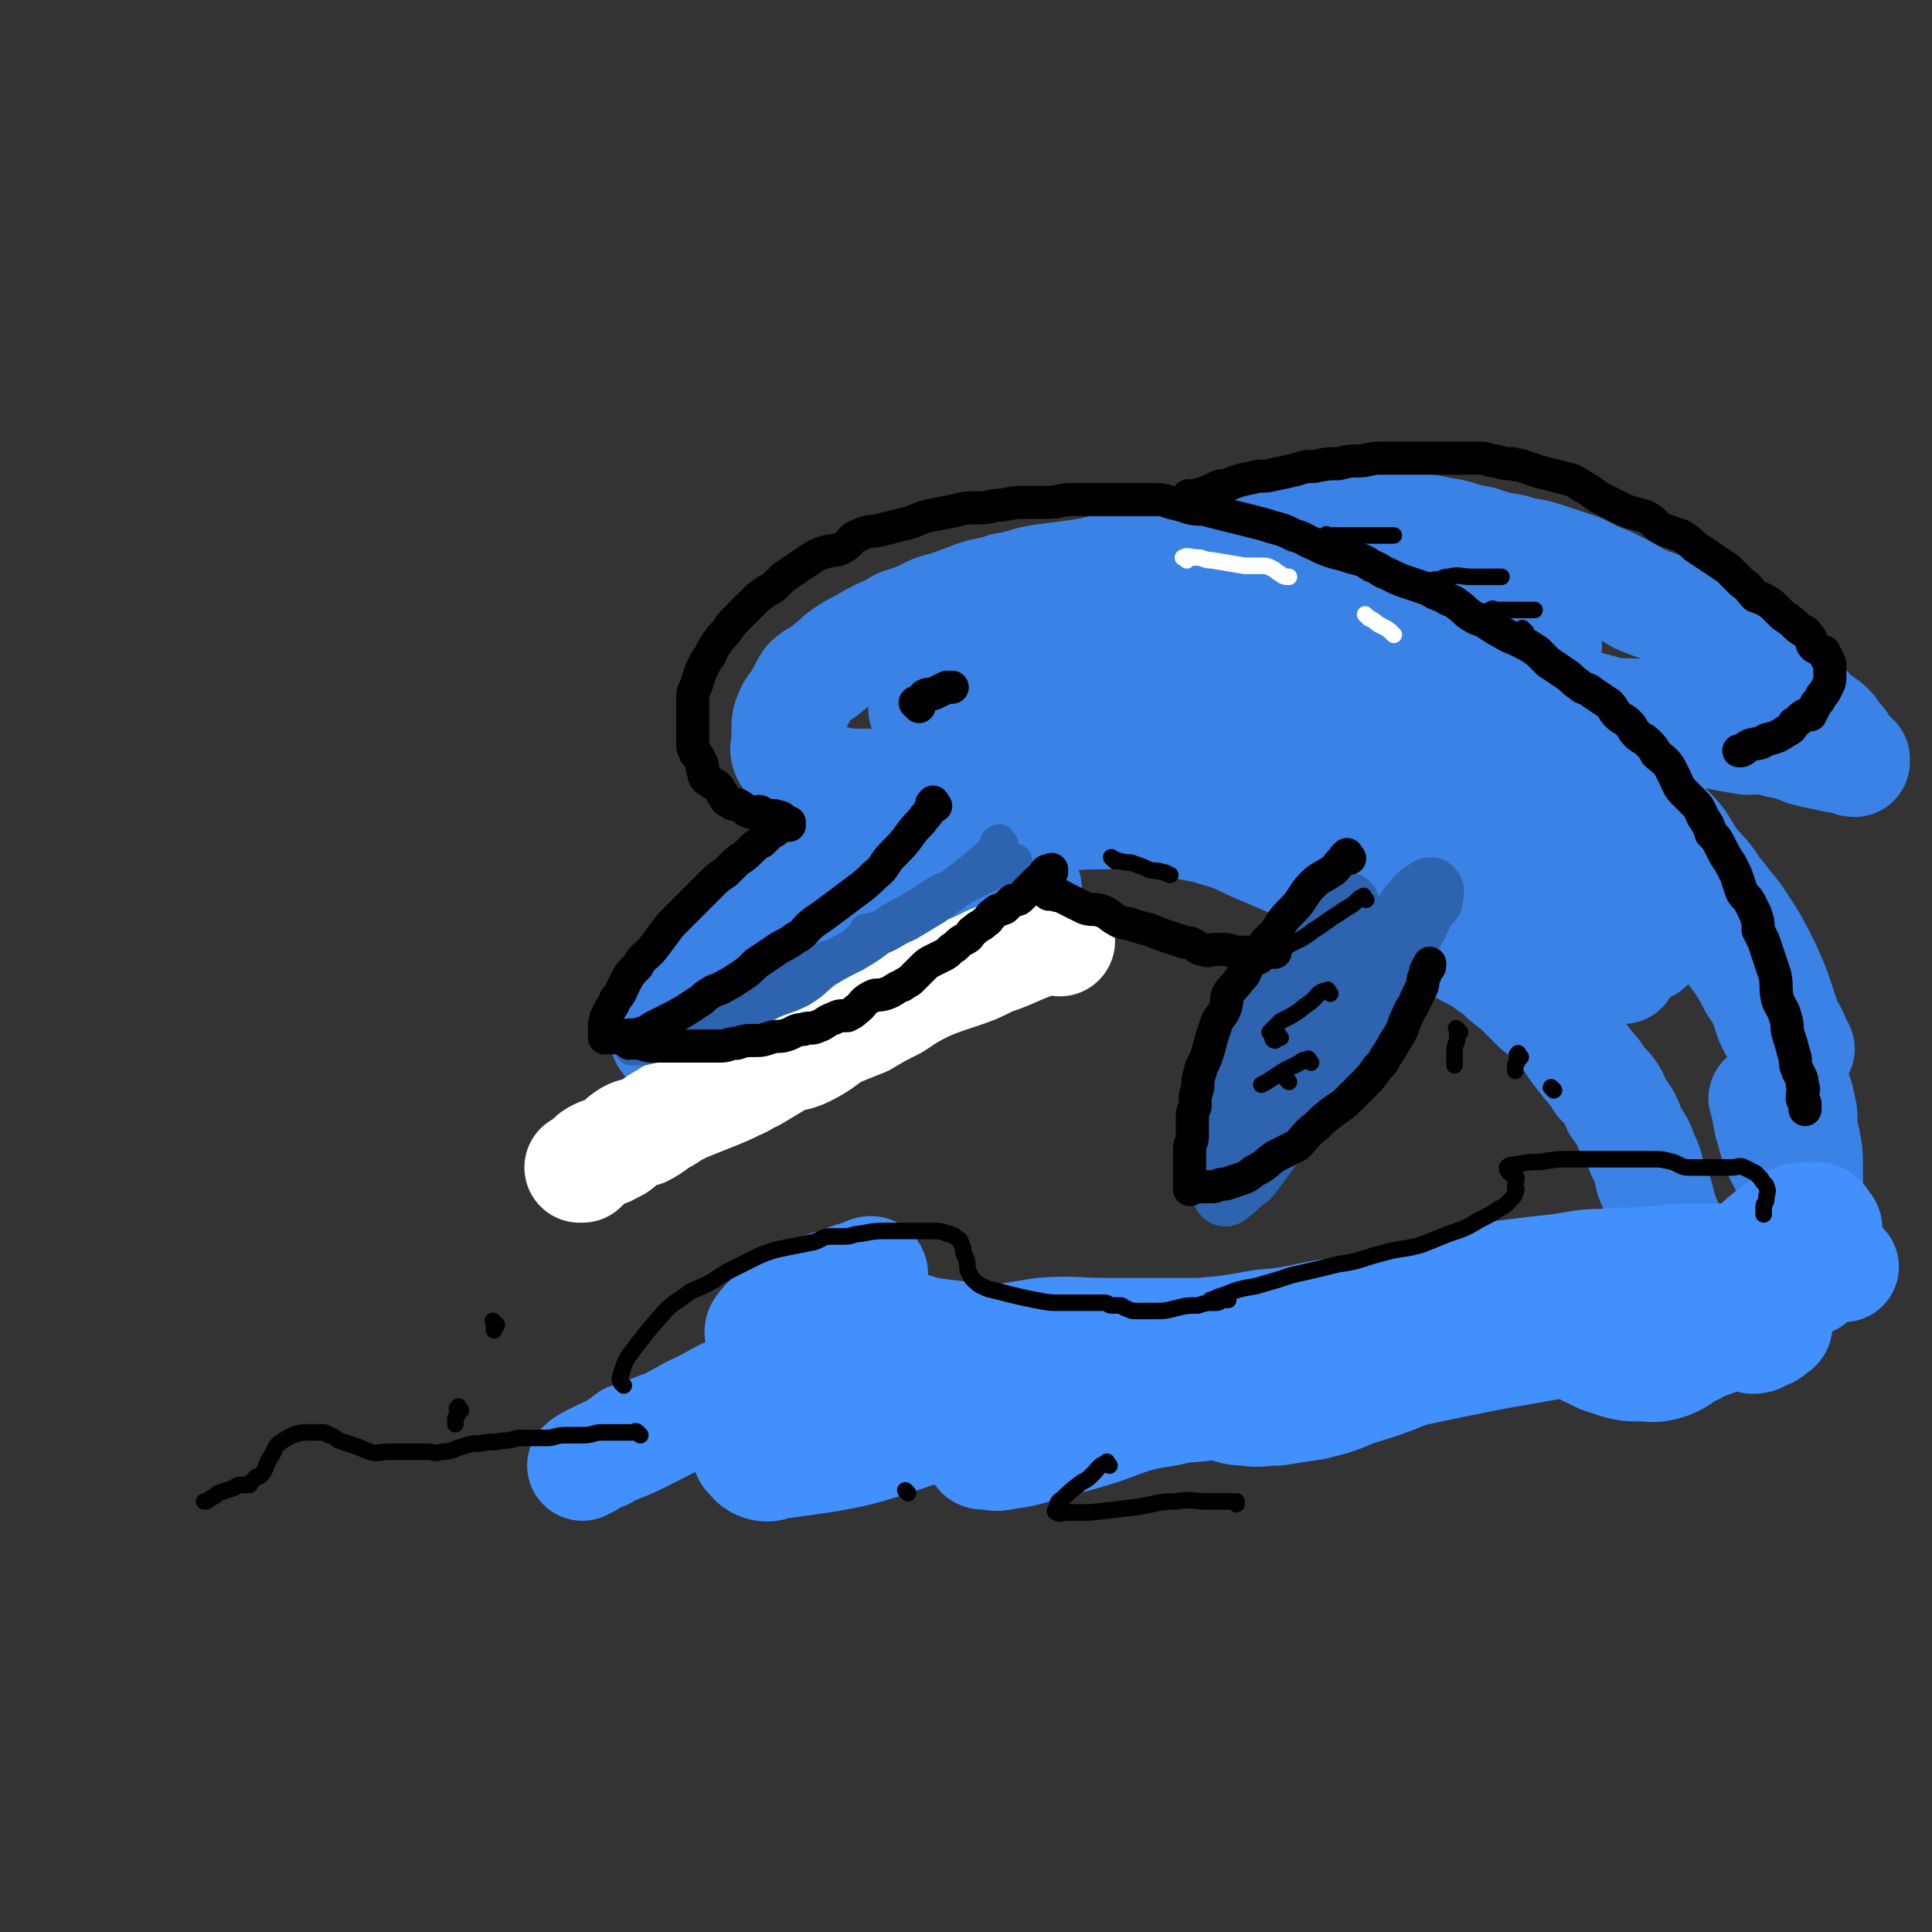 <svg viewBox='0 0 700 700' version='1.1' xmlns='http://www.w3.org/2000/svg' xmlns:xlink='http://www.w3.org/1999/xlink'><rect x="0" y="0" width="700" height="700" fill="#333333" stroke="none"/><g fill='none' stroke='rgb(59,130,230)' stroke-width='40' stroke-linecap='round' stroke-linejoin='round'><path d='M271,344c-1,-1 -1,-1 -1,-1 -1,-1 0,-1 0,-1 1,-1 1,0 3,-1 5,-2 5,-3 10,-4 6,-2 6,-1 12,-1 4,0 4,0 8,1 3,1 3,1 6,3 1,0 1,0 3,1 1,1 1,1 3,2 1,1 1,1 2,2 0,0 0,0 0,1 0,1 0,1 0,2 0,2 0,2 -1,3 -1,2 -1,2 -3,4 -3,3 -3,2 -6,4 -2,2 -2,2 -5,3 -3,1 -3,1 -6,2 -3,1 -3,1 -5,1 -2,0 -2,0 -5,0 0,0 0,0 0,0 -1,0 -2,0 -2,0 '/><path d='M276,342c-1,-1 -2,-1 -1,-1 0,-2 1,-2 2,-3 3,-3 2,-3 5,-5 4,-4 4,-4 8,-7 5,-4 5,-5 9,-8 5,-4 5,-4 10,-7 6,-4 5,-4 11,-7 5,-4 5,-4 10,-7 5,-2 5,-3 9,-5 5,-3 5,-3 11,-5 5,-2 5,-2 10,-4 4,-2 4,-3 9,-5 4,-2 4,-1 9,-3 3,-1 2,-2 5,-3 3,-1 3,-1 5,-2 2,-1 2,-1 3,-1 1,0 1,0 1,0 0,0 0,0 -1,0 -2,0 -2,-1 -4,0 -4,1 -4,2 -8,4 -5,2 -5,2 -11,4 -6,4 -6,4 -12,8 -7,4 -7,5 -15,9 -6,4 -6,4 -12,8 -7,5 -6,5 -13,9 -6,5 -6,5 -12,9 -4,4 -5,4 -9,7 -3,1 -3,1 -5,3 -2,2 -2,2 -4,4 -1,1 -1,1 -2,1 0,0 0,0 0,0 2,-1 2,-1 3,-2 4,-3 4,-3 8,-6 6,-4 6,-4 11,-8 6,-4 5,-4 11,-8 5,-3 6,-2 12,-5 4,-3 4,-3 9,-6 5,-3 5,-4 10,-7 3,-1 4,-1 8,-2 4,-2 4,-3 8,-4 2,-2 3,-1 5,-2 3,-1 3,-1 5,-2 2,-1 2,-1 3,-1 2,-1 2,-1 3,-1 1,0 1,0 1,0 -1,0 -2,1 -3,1 -3,1 -3,1 -6,2 -4,1 -4,1 -8,3 -5,2 -5,2 -10,5 -4,1 -4,1 -8,3 -6,3 -6,3 -12,5 -5,3 -5,3 -10,6 -5,2 -5,2 -10,5 -6,4 -6,3 -12,7 -8,6 -8,6 -17,12 -5,3 -5,3 -10,7 -4,3 -3,3 -7,6 -4,3 -4,3 -8,6 -3,3 -2,3 -5,6 -2,2 -2,2 -4,4 -1,2 -1,2 -3,4 -1,2 -1,2 -2,3 -1,1 -1,0 -2,1 -1,1 -1,1 -1,2 -1,1 -1,1 -1,2 -1,1 -1,1 -1,2 0,1 0,1 0,2 0,1 0,1 0,1 1,1 1,2 2,2 2,0 2,0 5,0 3,0 3,0 7,0 4,0 4,0 9,-1 4,-1 4,-1 9,-3 5,-2 5,-3 11,-5 7,-3 8,-2 15,-6 7,-3 6,-3 13,-7 6,-4 6,-4 13,-7 6,-4 6,-4 12,-8 5,-3 5,-3 11,-6 4,-3 4,-3 9,-6 3,-2 4,-1 7,-3 2,-2 2,-2 4,-4 1,0 1,0 2,0 1,0 1,0 2,0 0,0 -1,0 -1,0 -2,1 -2,0 -3,1 -2,1 -2,1 -3,2 -2,1 -2,1 -4,2 -1,0 -1,0 -1,0 '/><path d='M351,281c-1,-1 -1,-1 -1,-1 -1,-1 0,0 0,0 1,-1 0,-1 1,-3 0,-1 0,-2 1,-3 1,-2 1,-2 2,-3 1,-2 2,-2 3,-3 1,-1 1,-2 2,-3 2,-2 2,-2 4,-4 1,-2 2,-1 3,-3 2,-2 2,-2 3,-3 2,-2 2,-2 4,-4 2,-2 2,-2 4,-3 2,-2 2,-2 4,-3 5,-3 5,-3 10,-5 3,-2 3,-2 6,-3 3,-1 3,-1 5,-2 4,-1 4,0 8,-1 4,-1 4,-2 8,-3 4,-1 4,-1 8,-2 5,-1 5,-1 10,-2 4,-1 4,-1 9,-1 4,0 4,0 9,-1 4,0 4,-1 7,-1 4,0 4,0 7,0 5,0 5,0 9,0 3,0 2,1 5,1 4,1 4,0 8,1 3,1 3,0 7,1 3,1 3,2 6,3 5,1 5,0 9,1 3,1 3,2 6,3 3,2 3,1 7,3 4,2 3,2 7,4 4,2 4,1 8,3 4,2 4,2 8,4 3,3 2,3 5,5 3,3 4,2 7,4 2,2 2,3 4,5 2,2 2,2 4,4 2,2 2,1 4,3 2,2 2,2 3,4 2,3 2,3 4,6 1,1 0,2 1,3 1,2 1,2 2,4 1,2 1,2 2,4 1,1 0,2 1,3 1,2 1,2 2,3 1,1 1,1 1,2 1,1 1,2 1,3 0,0 0,1 0,1 0,1 1,0 1,1 0,1 0,1 0,2 0,1 1,1 1,2 0,1 0,1 0,2 0,2 1,2 1,3 0,1 0,1 0,2 0,1 0,1 0,2 0,1 1,1 1,2 0,1 0,1 0,2 0,0 0,0 0,1 0,1 0,1 0,2 0,1 1,0 1,1 0,1 0,1 0,2 0,2 0,2 1,4 0,2 1,2 1,3 0,2 0,2 0,3 0,1 0,1 0,2 0,1 1,1 1,2 0,1 0,1 0,2 0,0 0,0 0,0 0,1 0,1 0,1 '/><path d='M344,285c-1,-1 -1,-1 -1,-1 -1,-1 -1,0 -2,0 -2,0 -2,0 -5,0 -2,0 -2,0 -5,0 -5,0 -5,0 -10,0 -4,0 -4,0 -8,0 -2,0 -2,0 -5,0 -3,0 -3,-1 -7,-1 -1,-1 -1,-1 -3,-1 -2,-1 -2,0 -4,-1 -2,-1 -2,-1 -3,-2 -1,-1 -1,-1 -2,-2 -1,-1 -1,-1 -2,-2 -1,-1 -2,-1 -2,-2 -1,-2 0,-2 0,-4 0,-2 0,-2 0,-4 0,-3 0,-4 1,-6 1,-3 2,-3 3,-5 2,-3 2,-4 4,-7 3,-3 4,-2 7,-5 3,-2 3,-3 6,-5 3,-2 3,-2 7,-4 5,-3 5,-3 10,-5 4,-3 4,-2 9,-4 5,-2 5,-3 10,-4 6,-2 6,-2 11,-4 6,-2 6,-1 11,-3 7,-1 7,-2 13,-3 8,-1 8,-1 15,-2 7,-1 7,-2 15,-3 8,-1 8,0 16,0 6,0 6,0 12,0 7,0 7,-1 14,0 6,0 6,1 12,2 5,1 5,1 11,2 4,1 4,1 9,2 4,1 4,1 8,2 4,1 5,1 9,3 4,2 4,2 7,4 5,2 5,2 10,5 4,2 4,2 9,5 4,3 4,3 8,6 5,3 5,3 10,6 4,4 4,4 8,8 4,4 3,4 7,8 4,4 4,4 8,8 2,2 1,3 3,5 2,3 2,3 4,6 1,1 1,1 2,2 1,1 0,1 1,2 1,1 2,1 2,2 -1,0 -2,-1 -3,-1 -4,-1 -4,0 -7,-1 -6,-1 -6,-1 -11,-2 -6,-2 -6,-3 -13,-5 -8,-3 -8,-3 -17,-6 -7,-2 -7,-2 -15,-3 -8,-2 -8,-2 -16,-4 -10,-2 -10,-1 -20,-3 -8,-1 -8,-2 -16,-3 -10,-1 -10,0 -20,-1 -8,0 -8,-1 -16,-1 -7,0 -7,0 -14,0 -8,0 -8,0 -17,0 -7,0 -7,0 -14,1 -6,0 -6,1 -13,1 -5,0 -5,0 -10,0 -4,0 -4,0 -7,1 -2,0 -2,1 -4,1 -2,0 -2,0 -4,0 -1,0 -1,0 -2,0 -1,0 -1,0 -1,0 -1,0 -1,0 -1,0 -1,0 -2,0 -1,0 0,0 0,0 1,-1 2,-2 1,-3 3,-4 4,-3 5,-2 9,-4 4,-3 4,-3 8,-5 6,-2 6,-3 12,-4 6,-2 6,-1 12,-2 6,-1 6,-2 13,-2 9,-1 9,0 18,0 6,0 6,1 12,1 8,1 8,0 16,1 7,1 7,1 14,3 7,2 7,2 13,3 5,1 6,1 11,2 5,1 5,2 11,3 3,1 3,0 6,1 3,1 3,1 6,2 2,0 2,0 3,0 1,0 1,1 1,1 -1,1 -1,0 -2,0 -4,0 -4,0 -9,0 -6,0 -6,0 -13,0 -6,0 -6,0 -12,0 -9,0 -8,-1 -17,-1 -6,0 -6,0 -13,0 -7,0 -7,0 -14,0 -5,0 -5,0 -10,0 -3,0 -3,0 -6,0 -2,0 -2,0 -4,0 -2,0 -2,0 -3,0 0,0 0,0 1,0 0,0 0,0 1,0 0,0 0,0 1,0 3,0 3,0 6,0 5,0 5,1 10,1 5,0 5,0 11,0 6,0 6,0 12,1 7,1 7,1 14,2 6,1 6,1 13,2 5,1 5,1 10,2 5,1 5,1 10,3 5,2 5,3 10,5 6,3 6,3 11,6 4,2 5,1 9,3 4,3 4,4 8,7 4,2 4,2 8,5 4,2 4,2 7,5 3,3 3,3 6,6 2,2 2,1 4,2 3,2 3,2 5,4 2,2 1,3 2,4 1,1 1,0 2,1 1,1 1,2 1,2 0,0 -1,-2 -2,-3 -3,-4 -4,-4 -7,-7 -5,-5 -5,-5 -10,-9 -8,-5 -8,-5 -17,-10 -8,-5 -8,-5 -17,-9 -9,-4 -9,-3 -18,-6 -9,-2 -9,-2 -19,-4 -9,-2 -9,-2 -18,-3 -9,-1 -9,-2 -18,-2 -7,-1 -7,0 -14,0 -7,0 -7,0 -13,0 -6,0 -6,0 -11,1 -4,1 -4,2 -8,2 -3,0 -4,-1 -7,0 -2,0 -2,1 -4,2 -2,1 -2,1 -3,2 -1,1 -2,1 -3,1 -1,1 -1,0 -2,1 0,0 0,1 0,1 0,1 0,1 1,1 4,2 4,2 7,3 6,2 6,1 11,3 7,2 7,3 14,4 8,2 8,1 16,3 6,0 5,0 11,1 5,1 5,1 11,1 3,1 3,1 6,1 2,0 2,0 3,0 '/><path d='M337,301c-1,-1 -2,-1 -1,-1 0,-1 1,0 2,0 3,0 3,0 6,0 6,-1 5,-1 11,-2 6,0 6,0 13,0 8,-1 8,-1 16,-2 8,-1 8,-1 16,-1 9,-1 9,-1 17,-1 8,0 8,0 17,0 7,0 7,0 15,0 8,0 8,0 16,1 6,1 6,1 12,2 6,1 6,0 11,1 5,1 5,2 9,3 4,1 4,1 8,2 2,1 2,1 4,2 3,1 3,1 6,2 1,0 2,0 2,0 -4,-2 -5,-2 -10,-4 -5,-2 -5,-3 -10,-5 -7,-4 -7,-4 -14,-7 -8,-4 -7,-4 -16,-8 -7,-3 -7,-2 -14,-4 -8,-3 -8,-3 -16,-5 -8,-2 -8,-2 -16,-3 -8,-2 -8,-1 -16,-2 -7,-1 -7,-1 -14,-2 -7,0 -7,0 -14,0 -5,0 -5,0 -10,0 -4,0 -4,0 -7,0 -4,0 -4,0 -9,0 -1,0 -1,0 -3,0 -2,0 -2,0 -3,0 -2,0 -2,0 -3,0 -1,0 -1,0 -1,0 -1,0 -1,0 -1,0 0,0 1,-1 2,-1 5,-2 5,-2 9,-3 5,-2 5,-2 10,-3 8,-2 8,-1 16,-2 9,-1 9,-1 17,-1 7,0 8,-1 15,0 9,1 8,1 17,2 7,1 7,1 14,2 6,1 6,1 13,2 6,2 6,3 12,4 5,1 5,0 10,0 5,1 6,0 11,2 4,1 4,3 9,4 5,2 5,2 10,3 4,1 4,1 9,2 3,1 3,1 6,2 1,1 2,0 3,1 1,0 2,1 2,1 -1,0 -2,-1 -4,-1 -6,-1 -6,-1 -12,-2 -8,-2 -8,-3 -17,-4 -10,-2 -10,-2 -20,-3 -10,-2 -10,-2 -21,-3 -11,-2 -11,-2 -22,-3 -11,-1 -11,0 -22,-1 -8,-1 -8,-1 -16,-2 -9,-1 -9,-1 -17,-1 -6,0 -6,0 -11,0 -6,0 -6,0 -11,-1 -3,0 -3,-1 -5,-1 -2,0 -3,0 -3,0 0,0 2,0 4,0 4,0 4,0 8,0 12,0 12,0 23,0 7,0 7,0 13,0 6,0 6,0 13,1 5,0 5,0 11,1 5,1 5,0 10,1 4,1 4,1 8,2 4,1 4,1 8,2 4,1 4,1 8,2 4,1 4,1 8,2 5,1 4,2 9,3 4,1 4,1 8,2 5,2 4,2 9,4 3,2 3,2 6,3 4,1 4,1 8,2 2,1 2,1 4,2 3,1 3,2 5,3 3,1 3,1 5,2 2,1 2,1 4,2 3,2 3,2 5,3 3,3 3,3 5,5 2,2 2,2 4,4 2,2 2,2 4,3 2,2 2,2 4,3 2,2 3,2 4,4 2,2 2,2 3,4 2,3 2,3 4,5 2,3 2,3 4,6 2,2 3,1 5,4 1,2 1,2 2,4 2,2 2,2 3,4 2,2 1,2 2,4 1,2 1,2 2,3 1,1 1,1 2,2 '/><path d='M494,242c-1,-1 -2,-1 -1,-1 0,-1 0,0 1,0 2,2 2,2 4,3 3,2 3,2 6,4 3,3 4,3 7,6 5,4 5,3 9,7 4,3 4,3 8,7 3,3 3,3 7,7 4,3 4,3 8,7 3,3 3,4 6,7 4,5 4,4 8,9 3,4 3,4 6,8 2,3 2,3 5,7 2,3 2,3 4,7 2,3 2,3 4,6 2,2 2,2 3,4 1,2 1,2 2,4 1,2 1,2 1,3 0,2 0,2 1,3 0,1 1,0 1,1 1,1 0,1 1,2 0,1 1,0 1,1 1,1 0,2 0,3 0,1 1,1 2,2 0,0 0,0 0,0 0,1 0,1 0,2 '/><path d='M386,288c-1,-1 -1,-1 -1,-1 -1,-1 0,0 0,0 0,0 1,0 1,0 2,0 2,0 4,0 4,1 4,1 8,2 4,1 4,1 8,2 5,2 5,1 10,3 6,2 6,2 12,4 6,2 6,1 12,3 7,2 7,2 13,5 7,3 7,3 14,6 5,3 6,2 11,4 6,3 6,4 12,7 5,2 6,1 11,3 5,3 4,3 9,6 5,3 5,2 11,5 4,3 4,4 9,7 5,3 5,2 10,6 5,3 4,4 9,7 4,4 4,4 8,8 5,4 5,4 9,8 4,5 3,5 8,11 3,4 3,3 6,8 4,4 4,4 6,9 3,4 3,4 5,9 2,4 3,4 4,8 2,4 2,4 3,9 1,3 2,3 3,7 1,4 1,4 2,7 1,2 1,2 1,3 1,1 1,2 1,2 '/><path d='M482,221c-1,-1 -1,-1 -1,-1 -1,-1 0,0 0,0 2,2 2,2 5,4 4,2 4,1 8,4 5,2 5,3 10,6 5,2 5,2 9,5 6,4 6,4 12,7 5,4 5,3 10,6 5,4 5,5 10,9 4,3 4,3 8,6 5,4 5,4 10,9 4,4 4,4 9,9 4,4 4,4 9,8 4,4 4,4 8,8 5,5 4,5 9,10 4,4 4,4 8,9 4,4 4,3 8,8 3,4 3,4 6,8 4,4 4,4 8,9 3,4 3,4 6,9 2,5 3,4 5,9 2,4 1,4 3,8 2,4 3,4 4,8 2,3 1,3 2,6 1,4 1,4 2,8 1,4 2,4 2,7 1,3 1,3 1,6 0,4 0,4 1,7 1,5 1,5 1,9 0,4 0,4 0,7 0,4 0,4 0,8 0,3 0,3 0,5 0,2 0,2 0,4 0,2 0,2 0,3 0,1 0,1 0,1 0,1 0,1 0,1 0,0 0,0 0,-1 -1,-3 -1,-3 -2,-6 -1,-4 -1,-4 -2,-8 -1,-5 -1,-5 -3,-11 -2,-5 -3,-5 -5,-11 -1,-3 -1,-4 -2,-7 -1,-5 -1,-6 -2,-9 '/><path d='M465,206c-1,-1 -2,-2 -1,-1 1,0 2,0 5,1 4,1 4,2 7,3 10,4 10,3 20,7 5,3 5,4 10,7 4,2 4,1 8,3 6,3 6,3 12,6 4,3 4,3 9,5 4,3 4,2 8,5 5,3 4,4 9,7 4,2 4,2 8,5 4,3 4,3 8,7 4,3 4,3 8,7 4,4 3,4 6,7 5,5 5,5 9,10 3,3 3,4 6,7 4,5 4,5 8,9 5,5 4,5 8,11 4,5 5,5 8,10 4,5 4,5 8,10 6,9 6,9 11,19 4,9 4,10 7,19 1,3 2,3 3,6 0,2 0,2 1,4 0,0 0,0 1,0 '/><path d='M439,195c-1,-1 -1,-1 -1,-1 -1,-1 0,0 0,0 0,0 1,0 1,0 2,0 2,0 4,-1 3,-1 3,-1 7,-2 5,-1 5,-1 10,-2 5,0 5,0 10,0 6,0 6,-1 12,-1 10,0 10,0 19,1 6,1 6,1 11,2 6,1 6,1 11,2 7,1 6,2 13,3 6,2 6,2 12,3 6,2 6,1 12,3 6,2 6,2 12,4 6,3 6,3 11,5 6,3 6,3 11,6 7,3 7,2 13,6 5,3 5,4 10,7 6,3 6,2 12,6 4,3 3,4 8,7 4,3 4,3 9,6 4,3 4,3 7,6 2,2 2,2 4,5 3,2 3,1 6,4 1,1 1,1 2,3 1,1 1,1 2,2 1,2 1,2 2,3 1,1 1,1 1,1 0,0 0,1 0,1 0,1 0,1 1,1 0,0 1,0 1,0 0,0 0,1 0,1 0,0 0,0 0,0 0,0 0,0 0,0 -2,0 -2,-1 -3,-1 -3,-1 -3,0 -6,-1 -5,-1 -5,-1 -9,-2 -5,-2 -5,-2 -10,-3 -6,-2 -6,-1 -11,-1 -6,-1 -6,-1 -11,-2 -6,-1 -6,-2 -12,-3 -7,-2 -7,-2 -14,-4 -7,-1 -7,0 -13,-1 -7,-2 -7,-2 -13,-3 -7,-2 -7,-2 -13,-3 -3,-1 -4,0 -7,-1 -4,-1 -4,-1 -7,-2 -1,-1 -2,-1 -2,-1 0,0 0,0 0,0 3,0 3,0 5,-1 2,-1 2,-2 4,-3 3,-2 4,-1 7,-2 2,-1 1,-2 2,-4 1,-1 1,-1 1,-2 0,-2 1,-2 0,-3 -1,-2 -1,-2 -3,-4 -4,-4 -4,-4 -9,-7 -5,-2 -6,-2 -12,-4 -7,-2 -7,-2 -15,-4 -7,-1 -7,-1 -14,-2 -8,-1 -8,-1 -15,-1 -7,0 -7,0 -14,0 -6,0 -6,0 -12,0 -3,0 -3,1 -7,1 -2,0 -2,0 -5,0 0,0 0,1 -1,1 0,0 0,0 0,0 1,0 1,0 1,0 3,1 3,1 6,1 4,1 4,0 7,0 5,0 5,0 10,0 4,0 4,1 8,1 4,1 4,1 8,1 2,1 2,0 4,1 2,1 2,1 3,2 1,1 2,1 2,2 1,1 0,2 0,3 -1,3 0,4 -2,6 -3,4 -3,4 -7,6 -4,4 -4,4 -8,7 -4,3 -4,3 -8,5 -4,2 -5,2 -9,3 -2,1 -2,1 -4,2 -1,1 -1,1 -2,1 -1,0 0,-1 -1,-1 -2,-1 -2,-2 -4,-2 -5,-1 -5,0 -10,0 -6,0 -6,0 -12,0 -7,0 -7,0 -15,1 -7,1 -6,2 -13,3 -6,2 -6,1 -12,2 -4,1 -4,1 -7,2 -3,1 -3,1 -5,1 '/></g>
<g fill='none' stroke='rgb(255,255,255)' stroke-width='40' stroke-linecap='round' stroke-linejoin='round'><path d='M384,341c-1,-1 -1,-1 -1,-1 -1,-1 -1,0 -2,0 -2,1 -2,0 -4,1 -9,3 -9,4 -18,7 -6,3 -6,3 -12,5 -6,2 -6,2 -11,4 -6,3 -6,3 -12,7 -6,3 -6,3 -11,6 -5,2 -5,2 -10,4 -5,3 -5,4 -11,7 -4,2 -4,1 -9,3 -5,3 -5,3 -10,6 -3,1 -3,2 -6,3 -4,2 -4,2 -9,4 -5,2 -5,2 -10,4 -4,2 -4,2 -7,4 -4,2 -4,3 -8,5 -3,1 -3,0 -6,2 -3,2 -2,3 -5,4 -3,2 -3,1 -5,2 -2,1 -2,1 -4,3 -1,1 -1,1 -2,2 -1,0 -1,0 -1,0 '/></g>
<g fill='none' stroke='rgb(45,99,175)' stroke-width='12' stroke-linecap='round' stroke-linejoin='round'><path d='M363,306c-1,-1 -1,-2 -1,-1 -1,0 -1,0 -1,1 -1,2 -1,2 -3,4 -7,6 -7,6 -15,12 -5,3 -5,2 -10,6 -5,3 -5,4 -10,7 -4,2 -4,1 -9,3 -4,3 -4,4 -8,6 -5,3 -5,2 -9,4 -4,2 -4,2 -7,3 -4,2 -4,2 -8,4 -4,2 -4,2 -8,4 -4,2 -4,2 -7,3 -4,2 -4,2 -8,4 -4,2 -4,1 -7,3 -3,1 -3,2 -6,3 -7,3 -6,4 -13,7 -1,1 -1,1 -2,1 -1,0 -3,0 -2,0 0,0 2,0 4,0 5,-1 5,-1 10,-3 6,-1 6,-1 12,-3 5,-2 5,-2 10,-4 6,-3 6,-3 13,-6 6,-3 6,-2 12,-5 5,-3 4,-3 9,-7 5,-3 5,-3 11,-6 5,-3 5,-3 9,-6 5,-2 5,-3 10,-5 5,-3 5,-3 10,-6 4,-3 4,-3 8,-6 5,-3 6,-3 11,-6 3,-2 4,-1 6,-3 1,0 1,-1 2,-1 1,-1 2,-2 2,-1 -2,0 -2,1 -5,2 -4,3 -4,3 -9,5 -6,3 -6,2 -11,5 -6,2 -5,2 -11,5 -3,2 -4,1 -7,3 -4,2 -4,3 -7,4 -2,1 -4,1 -4,1 -1,0 1,0 2,0 3,-1 3,-1 6,-3 6,-3 6,-4 12,-7 4,-3 4,-3 8,-5 4,-1 4,-2 7,-3 2,0 3,0 3,0 1,0 -1,0 -1,0 0,0 1,0 1,0 1,0 1,0 2,0 '/></g>
<g fill='none' stroke='rgb(45,99,175)' stroke-width='24' stroke-linecap='round' stroke-linejoin='round'><path d='M480,331c-1,-1 -1,-1 -1,-1 -1,-1 0,0 0,0 0,1 0,1 0,1 -1,2 -1,2 -2,3 -2,3 -2,3 -3,5 -2,4 -1,4 -3,7 -2,4 -2,4 -4,8 -3,5 -3,5 -5,10 -3,5 -3,5 -5,10 -2,4 -2,4 -4,8 -2,5 -2,4 -4,8 -2,4 -2,4 -3,8 -1,3 0,4 -1,7 0,2 -1,2 -1,5 0,3 0,3 0,5 0,2 0,2 0,4 0,3 0,3 0,5 0,2 0,2 0,3 0,2 0,2 0,3 0,1 0,1 0,1 0,1 0,2 0,1 2,-1 3,-2 5,-4 3,-2 3,-2 5,-5 3,-4 3,-4 6,-8 3,-4 3,-5 7,-10 3,-4 3,-4 6,-9 4,-6 4,-6 7,-11 3,-5 4,-5 7,-10 3,-4 3,-4 5,-9 3,-5 3,-5 6,-9 2,-4 3,-3 5,-7 3,-4 2,-4 5,-7 2,-4 2,-4 4,-7 1,-2 1,-2 2,-4 1,-3 1,-3 2,-5 1,0 1,0 2,-1 0,-1 0,-1 0,-2 1,-1 0,-2 0,-1 -2,1 -3,1 -5,4 -4,4 -3,5 -6,9 -4,4 -5,3 -8,7 -3,3 -3,4 -6,7 -3,5 -3,5 -7,9 -3,4 -3,4 -6,7 -3,3 -3,3 -5,5 -2,2 -2,2 -3,4 0,1 -1,2 -1,1 0,-1 0,-2 1,-4 2,-4 2,-4 4,-7 2,-4 2,-4 3,-8 2,-3 1,-4 3,-8 1,-3 2,-2 3,-5 1,-2 2,-2 2,-4 1,-1 0,-2 0,-2 -1,0 -1,2 -3,3 -4,3 -4,3 -7,6 -4,4 -4,4 -8,8 -3,3 -2,4 -5,7 -1,1 -1,2 -2,2 0,0 0,0 0,0 1,-1 1,-1 2,-2 3,-4 3,-4 5,-8 4,-6 4,-6 8,-12 2,-3 3,-3 5,-6 3,-3 3,-3 5,-7 1,0 1,-1 1,-1 0,0 0,1 0,1 -2,3 -2,3 -5,5 -5,5 -5,4 -10,9 -5,5 -4,5 -8,10 -3,3 -4,2 -7,5 -2,1 -2,2 -4,4 0,0 1,-1 1,-1 '/></g>
<g fill='none' stroke='rgb(0,0,0)' stroke-width='12' stroke-linecap='round' stroke-linejoin='round'><path d='M339,292c-1,-1 -1,-2 -1,-1 -1,0 0,1 -1,2 -1,2 -1,2 -2,3 -2,3 -3,3 -5,6 -3,4 -3,4 -7,8 -3,3 -2,4 -6,7 -3,3 -3,3 -7,6 -4,3 -4,3 -8,6 -4,3 -4,3 -7,5 -4,3 -3,4 -7,6 -4,3 -4,2 -8,5 -3,2 -3,2 -6,4 -3,3 -3,3 -6,5 -3,2 -3,2 -5,3 -3,2 -3,1 -6,3 -2,1 -2,2 -4,3 -6,4 -6,4 -12,7 -2,1 -2,1 -4,2 -3,2 -3,2 -7,3 -1,0 -1,0 -2,0 -2,0 -1,1 -3,1 -1,0 -1,0 -1,0 -1,0 -1,0 -2,0 0,0 0,0 -1,0 0,0 0,0 0,0 -1,0 -1,0 -1,0 0,0 -1,0 -1,0 0,0 0,0 0,-1 0,-1 0,-1 0,-2 0,-1 0,-1 0,-2 1,-2 0,-2 1,-3 1,-3 2,-3 3,-6 2,-2 2,-3 3,-5 2,-4 2,-4 5,-7 2,-4 3,-3 6,-7 3,-4 3,-4 6,-8 2,-2 2,-2 4,-4 3,-3 3,-3 5,-5 3,-3 3,-3 6,-6 2,-2 2,-2 5,-4 2,-2 2,-2 4,-4 3,-2 3,-2 5,-4 2,-2 2,-2 4,-3 2,-2 2,-2 3,-3 2,-1 2,-1 3,-2 1,-1 1,-1 1,-1 1,-1 1,-1 2,-1 0,-1 0,0 0,0 0,0 1,0 1,0 0,0 0,0 0,0 0,0 0,1 0,1 -1,-1 -1,-1 -2,-2 -1,-1 -1,-1 -2,-1 -2,-1 -2,0 -5,-1 -1,0 -1,-1 -2,-1 -2,0 -2,1 -4,0 -2,-1 -1,-1 -3,-2 -1,-1 -2,0 -3,-1 -2,-1 -2,-1 -3,-3 -1,-1 -1,-2 -2,-3 -1,-1 -2,-1 -3,-2 -2,-1 -2,-2 -2,-3 -1,-2 0,-2 -1,-4 -1,-2 -1,-2 -2,-3 -1,-2 -1,-2 -1,-4 0,-2 0,-2 0,-3 0,-2 0,-2 0,-4 0,-2 0,-2 0,-4 0,-2 0,-2 0,-4 0,-3 0,-3 1,-5 1,-3 1,-3 2,-6 1,-2 1,-2 2,-4 2,-2 1,-2 3,-5 2,-3 2,-3 4,-5 2,-3 2,-3 5,-6 2,-2 2,-2 5,-5 2,-2 2,-2 5,-4 2,-1 2,-1 4,-3 2,-2 2,-2 5,-4 3,-2 3,-2 6,-4 3,-2 3,-2 6,-3 3,-1 4,0 7,-2 3,-2 2,-3 5,-4 4,-2 4,-1 8,-2 4,-1 4,-1 8,-2 5,-1 5,-2 9,-3 5,-1 5,-1 10,-2 4,-1 4,-1 9,-1 4,0 4,-1 8,-1 5,-1 5,-1 9,-1 4,0 4,0 8,0 4,0 4,-1 8,-1 4,0 4,0 8,0 4,0 4,0 8,0 3,0 3,0 7,0 3,0 3,0 7,0 3,0 3,0 6,1 4,1 4,1 7,2 4,1 4,0 7,1 4,1 4,1 8,2 4,1 4,1 8,2 4,1 4,1 7,2 4,1 4,1 8,3 4,1 4,2 7,3 4,2 4,2 7,3 4,1 4,1 7,2 4,1 4,1 7,3 3,1 3,2 6,3 4,2 4,2 7,3 3,1 3,1 6,2 3,1 3,2 7,3 2,2 3,1 5,3 3,2 2,2 5,4 3,2 3,1 6,3 3,2 3,2 5,3 3,2 4,2 6,3 4,2 4,2 7,4 2,2 2,2 4,4 3,2 3,2 6,4 3,2 2,2 5,4 2,2 3,1 5,3 3,2 3,2 6,4 2,2 1,2 3,4 2,2 2,1 4,3 2,2 1,2 3,4 2,2 2,1 4,3 2,2 2,2 3,4 2,2 3,2 5,5 1,2 1,2 2,4 1,2 1,3 3,5 2,2 2,2 4,4 2,2 2,3 3,5 2,3 2,3 3,6 2,2 2,2 3,4 2,4 2,4 4,7 1,2 1,2 2,4 1,3 1,3 2,6 1,2 2,2 3,4 1,2 1,2 2,4 1,3 1,3 1,6 1,2 1,2 2,4 1,3 1,3 2,6 1,3 1,3 2,6 1,4 0,4 1,9 1,3 2,3 3,7 1,3 0,3 1,6 1,3 1,3 2,7 1,2 0,3 1,5 1,3 2,3 2,6 1,2 0,2 0,5 0,1 1,1 1,2 0,1 0,1 0,2 0,0 0,0 0,0 '/><path d='M432,181c-1,-1 -1,-1 -1,-1 -1,-1 0,0 0,0 0,0 1,0 1,0 2,0 2,-1 3,-1 3,-1 3,-1 5,-2 2,-1 2,-1 4,-1 5,-2 5,-2 10,-3 3,-1 4,0 7,-1 5,-1 5,-1 9,-2 3,-1 3,-1 6,-1 5,-1 5,-1 9,-1 4,-1 4,-1 7,-1 4,0 4,-1 8,-1 4,0 4,0 8,0 4,0 4,0 8,0 4,0 4,0 8,0 4,0 4,0 7,0 3,0 3,0 6,0 2,0 2,1 5,1 3,1 3,1 6,1 2,1 2,0 4,1 3,1 3,1 6,2 4,1 4,1 8,2 4,1 4,1 7,3 4,2 4,3 8,5 4,2 4,2 8,4 3,1 3,1 7,2 4,2 3,3 7,5 3,1 3,1 6,2 3,2 3,2 5,4 3,2 3,2 6,4 3,2 3,2 6,4 3,3 3,3 5,5 3,2 3,3 5,5 3,1 3,1 6,3 2,2 2,2 4,4 3,2 3,2 5,4 2,2 3,1 4,3 2,2 1,3 2,4 1,1 2,1 3,2 1,0 1,0 1,1 1,1 1,1 1,2 1,1 1,1 1,3 0,0 0,0 0,0 0,1 0,1 0,2 0,3 0,3 -1,5 -1,2 -1,2 -2,3 -1,2 -1,2 -2,3 -1,2 -1,2 -2,4 -1,0 -1,0 -2,0 -2,1 -2,2 -4,3 -1,2 -1,2 -3,3 -3,2 -3,2 -7,3 -3,2 -3,1 -6,2 -2,1 -1,1 -3,2 -1,0 -1,0 -1,0 '/><path d='M228,378c-1,-1 -2,-1 -1,-1 0,-1 0,0 1,0 2,1 2,1 4,1 3,1 3,1 6,1 2,0 2,0 4,0 3,0 3,0 7,0 2,0 2,0 5,0 4,0 4,0 7,0 3,0 3,-1 6,-1 3,-1 3,-1 6,-1 3,0 3,0 6,-1 3,-1 3,0 6,-1 3,-1 3,-2 6,-2 2,-1 3,0 5,-1 3,-1 3,-2 6,-3 2,-1 2,-1 5,-1 2,-1 2,-1 3,-2 3,-2 2,-3 6,-5 2,-1 2,0 5,-1 3,-1 3,-2 6,-3 1,-1 2,-1 3,-2 2,-2 2,-2 4,-4 2,-2 2,-2 4,-3 2,-1 2,-1 4,-2 2,-1 2,-2 4,-3 2,-2 2,-2 4,-3 2,-1 1,-2 3,-3 2,-2 2,-1 4,-3 2,-1 1,-2 3,-3 2,-2 2,-1 4,-2 1,-1 1,-1 2,-2 1,-1 1,-1 2,-1 1,0 1,0 2,-1 1,-1 1,-1 2,-2 1,-1 1,-1 2,-2 1,-1 1,-1 2,-2 1,-1 1,0 2,-1 1,-1 0,-2 1,-2 0,-1 1,0 2,0 0,0 0,0 0,-1 '/><path d='M380,324c-1,-1 -2,-1 -1,-1 0,-1 0,0 1,0 1,0 1,1 2,1 1,1 2,0 3,1 2,1 2,1 4,2 2,1 2,1 4,2 3,1 3,0 6,1 3,1 3,2 5,3 3,2 3,1 6,2 3,1 3,1 7,2 2,1 2,1 5,2 3,1 3,1 6,2 2,1 2,0 4,1 2,1 2,2 4,2 2,1 2,0 4,0 2,0 2,0 4,0 2,0 2,1 5,1 1,0 1,0 3,0 2,0 2,0 3,0 2,0 2,0 3,0 1,0 1,0 2,0 1,0 1,0 2,0 0,0 0,0 0,0 '/><path d='M489,311c-1,-1 -1,-2 -1,-1 -1,0 -1,1 -2,2 -2,2 -2,3 -4,4 -3,2 -4,2 -6,4 -2,2 -2,2 -4,5 -2,3 -2,3 -5,6 -3,3 -3,4 -5,7 -3,3 -3,2 -5,6 -3,3 -2,3 -5,6 -1,3 -1,3 -3,5 -2,3 -2,2 -4,5 -1,2 0,2 -1,5 -1,3 -2,3 -3,5 -1,3 -1,3 -2,6 -1,4 -1,4 -2,7 -1,3 -2,3 -2,5 -1,3 -1,3 -1,6 -1,3 -1,3 -1,7 -1,2 -1,2 -1,5 0,1 0,2 0,3 0,2 0,2 0,3 0,2 -1,2 -1,4 0,2 0,2 0,4 0,2 0,2 0,3 0,2 0,2 0,3 0,2 0,2 0,3 0,1 0,1 0,2 1,0 1,-1 2,-1 1,0 1,0 2,0 2,0 2,0 4,0 2,0 2,-1 5,-1 3,-1 3,-1 6,-2 3,-1 3,-2 5,-3 4,-2 4,-3 7,-5 4,-2 4,-2 8,-4 3,-3 3,-4 7,-7 3,-3 3,-3 7,-6 3,-2 3,-2 5,-4 3,-3 3,-3 5,-5 3,-3 3,-3 5,-6 2,-2 2,-2 3,-4 2,-3 2,-3 3,-5 2,-3 2,-3 3,-5 1,-3 1,-3 2,-5 1,-3 2,-3 3,-6 1,-2 1,-2 2,-4 1,-2 0,-2 1,-4 1,-2 0,-2 1,-3 0,-1 1,0 1,-1 0,-1 0,-1 0,-1 '/><path d='M333,256c-1,-1 -1,-1 -1,-1 -1,-1 0,0 0,0 0,0 1,0 1,0 1,-1 1,-2 2,-3 2,-1 2,0 4,-1 2,-1 2,-1 4,-2 1,0 1,0 2,0 0,0 -1,0 -1,0 '/></g>
<g fill='none' stroke='rgb(65,144,254)' stroke-width='40' stroke-linecap='round' stroke-linejoin='round'><path d='M443,489c-1,-1 -2,-1 -1,-1 3,-1 4,0 8,0 7,0 7,0 14,-1 10,-1 10,-1 20,-2 11,-1 11,-1 21,-2 9,-1 9,-1 18,-3 8,-2 8,-3 16,-6 5,-1 5,-1 10,-3 4,-2 4,-3 9,-4 3,-2 3,-1 6,-2 2,-1 1,-2 3,-3 2,-1 3,0 5,0 3,0 3,0 5,1 4,1 4,2 8,4 4,1 4,1 7,3 3,1 3,1 6,1 3,1 3,0 7,0 3,0 3,1 7,0 3,-1 3,-1 7,-3 4,-3 4,-3 8,-7 5,-4 4,-4 9,-9 3,-3 3,-3 7,-6 3,-2 3,-3 7,-4 2,-1 2,-1 5,-1 1,0 1,0 2,0 2,0 2,0 3,1 1,1 0,1 1,2 0,1 1,0 1,1 0,1 0,1 0,2 0,1 0,1 0,2 0,1 0,1 0,2 0,2 0,3 -1,5 -1,1 -1,1 -2,3 -2,2 -1,3 -3,5 -3,1 -3,1 -6,2 -3,2 -3,2 -6,3 -3,1 -3,1 -7,1 -4,1 -4,1 -8,1 -5,0 -5,0 -9,0 -6,0 -6,0 -12,0 -5,0 -5,-1 -11,0 -8,1 -8,1 -16,3 -9,3 -9,3 -19,5 -10,4 -10,4 -21,7 -11,4 -11,4 -23,7 -8,3 -8,3 -17,6 -7,2 -7,2 -14,4 -5,1 -4,1 -9,2 -2,1 -2,1 -4,1 -2,0 -2,0 -3,0 -1,0 -1,-1 -1,-1 -2,0 -2,0 -4,0 -3,0 -3,0 -7,0 -6,0 -6,-1 -13,0 -8,1 -7,3 -15,4 -9,3 -9,2 -18,4 -10,3 -10,4 -21,7 -7,2 -7,2 -15,4 -6,2 -6,2 -13,3 -4,1 -4,0 -7,0 -1,0 -2,0 -2,-1 -1,-1 0,-2 -1,-3 -1,-2 -1,-2 -2,-4 -1,-1 0,-2 -1,-2 -2,-1 -2,-2 -4,-2 -3,-2 -3,-2 -6,-2 -6,-1 -6,-1 -11,0 -5,1 -5,1 -10,2 -7,1 -7,1 -15,2 -6,1 -5,2 -11,2 -6,1 -6,1 -11,1 -3,0 -3,0 -7,0 -2,0 -2,-1 -3,-1 -2,0 -2,0 -3,0 0,0 0,1 0,1 0,2 0,2 0,3 0,2 0,2 1,4 2,2 2,3 5,4 4,1 4,-1 9,-1 7,-1 7,-1 14,-2 11,-2 11,-2 21,-5 12,-4 12,-4 24,-8 11,-3 11,-4 23,-7 11,-3 11,-3 22,-4 7,-1 7,-1 15,-1 7,0 7,0 14,1 6,1 6,2 12,3 6,2 6,1 12,2 4,1 4,2 9,2 6,1 6,0 12,0 6,-1 6,-1 13,-2 8,-2 8,-2 15,-5 10,-3 10,-3 20,-7 9,-3 9,-3 18,-6 8,-2 8,-3 16,-5 5,-1 6,0 11,0 5,0 5,0 9,0 3,1 3,0 5,1 4,1 3,2 6,3 2,1 2,1 4,2 3,1 3,1 6,2 4,1 4,1 8,1 5,0 5,1 11,-1 5,-2 4,-3 9,-5 5,-3 6,-2 11,-5 4,-3 4,-3 9,-6 2,-2 1,-2 3,-3 1,0 1,0 2,0 0,0 -1,0 -1,1 -1,2 -1,2 -2,4 -1,2 -1,2 -1,3 0,1 0,1 0,2 1,0 2,0 3,-1 3,-1 3,-1 5,-3 1,0 1,-1 1,-1 0,-1 -1,-2 -3,-2 -7,-1 -8,-1 -16,-1 -10,0 -10,1 -21,2 -15,2 -15,3 -30,6 -17,3 -17,3 -34,6 -15,3 -15,3 -29,6 -15,2 -15,2 -30,5 -12,2 -12,3 -23,5 -10,1 -10,1 -19,2 -8,1 -8,1 -15,1 -7,0 -7,0 -13,0 -5,0 -5,0 -9,-1 -3,0 -3,0 -7,-1 -3,-1 -3,-2 -6,-3 -3,-2 -3,-2 -6,-4 -3,-1 -3,0 -7,-1 -4,-1 -4,-1 -8,-2 -6,-1 -6,-1 -12,-1 -5,0 -5,0 -11,1 -7,1 -7,1 -14,2 -8,2 -7,2 -15,3 -8,2 -8,2 -15,3 -5,1 -5,1 -10,2 -3,1 -3,1 -6,1 -3,0 -3,0 -6,0 -2,0 -2,0 -5,0 -4,0 -4,0 -7,0 -3,0 -4,-1 -7,0 -5,1 -5,1 -10,3 -5,2 -5,3 -11,5 -5,2 -5,2 -11,4 -4,3 -4,3 -9,6 -3,1 -3,1 -6,3 -1,0 -2,1 -2,1 1,-1 3,-2 5,-3 8,-4 8,-3 16,-7 10,-5 10,-5 19,-10 7,-3 7,-4 14,-7 6,-2 6,-1 12,-3 3,-1 4,-3 5,-3 1,0 0,1 -1,1 -4,3 -5,2 -9,4 -5,3 -5,4 -9,7 -2,1 -2,1 -4,2 0,0 0,0 0,0 3,0 3,0 5,0 8,-2 8,-2 16,-5 12,-3 12,-3 23,-7 13,-3 13,-3 25,-7 12,-3 12,-3 25,-6 12,-2 12,-2 24,-4 12,-1 12,0 23,0 12,0 12,0 24,0 11,0 11,0 23,0 14,0 14,0 28,0 14,0 14,1 28,0 12,-1 12,-2 23,-3 9,-2 10,-1 19,-3 5,-2 5,-2 10,-5 1,0 1,0 1,0 -4,-1 -4,-1 -9,-1 -9,0 -9,0 -17,0 -12,1 -12,1 -25,2 -11,2 -11,2 -23,3 -12,2 -12,3 -25,4 -11,2 -11,2 -22,3 -14,1 -14,1 -28,3 -10,2 -10,2 -20,4 -9,2 -9,2 -18,3 -7,1 -7,1 -13,2 -3,1 -3,1 -5,1 0,0 0,0 0,0 1,-1 1,-1 2,-2 1,-1 1,-1 1,-2 0,-1 0,-1 0,-1 -1,-2 -2,-2 -3,-2 -6,-2 -6,-2 -12,-2 -7,-1 -7,0 -15,0 -9,0 -9,0 -17,0 -8,0 -8,0 -15,0 -6,0 -6,0 -11,0 -2,0 -2,0 -4,-1 -1,-1 -1,-1 -1,-1 -1,-2 -1,-3 0,-4 2,-3 3,-3 6,-5 6,-4 6,-4 12,-8 5,-2 5,-2 10,-3 4,-2 4,-2 8,-3 2,-1 4,-2 4,-1 1,1 -1,2 -2,3 -2,2 -2,2 -4,5 -1,1 0,1 -1,3 -1,1 -1,1 -1,2 0,1 -1,2 0,2 2,2 3,2 6,2 6,1 6,1 11,2 7,1 7,2 13,3 8,1 8,1 16,2 8,2 8,1 16,3 7,2 7,2 14,4 6,2 6,2 11,4 8,2 8,3 15,5 7,2 7,2 14,3 7,2 7,2 14,2 9,1 9,1 18,1 10,0 10,-1 19,-2 8,-1 8,-1 16,-3 10,-2 10,-2 19,-5 8,-3 9,-3 17,-6 7,-3 7,-3 13,-7 4,-2 4,-2 9,-4 2,-2 3,-2 4,-3 1,-1 0,-1 0,-1 -1,-2 -1,-2 -3,-3 -5,-3 -5,-3 -10,-5 -3,-1 -3,-1 -7,-1 -1,-1 -2,-1 -2,-1 -1,0 0,0 0,0 1,-1 1,-2 2,-2 6,-2 6,-1 13,-2 8,-1 8,-1 17,-2 9,-1 9,-2 18,-2 9,-1 9,0 18,-1 6,0 6,-1 13,-1 3,0 3,0 6,0 1,0 1,0 2,0 1,0 1,0 1,0 2,0 2,0 3,0 3,0 3,0 6,-1 3,0 3,-1 5,-1 3,-1 3,-1 6,-1 1,0 1,0 2,0 1,0 1,0 2,0 1,0 1,0 2,0 0,0 0,0 0,0 2,0 2,1 3,1 2,1 2,1 4,1 2,0 2,0 4,0 3,1 2,1 5,2 1,1 1,1 2,1 1,1 1,1 1,1 1,0 1,0 2,0 '/></g>
<g fill='none' stroke='rgb(0,0,0)' stroke-width='6' stroke-linecap='round' stroke-linejoin='round'><path d='M226,502c-1,-1 -1,-1 -1,-1 -1,-2 0,-2 0,-3 1,-3 1,-4 3,-7 6,-8 6,-8 13,-16 4,-4 4,-3 9,-7 7,-3 7,-3 13,-7 6,-3 6,-3 12,-6 5,-2 5,-2 10,-3 5,-1 5,-1 10,-2 3,-1 3,-2 6,-2 1,0 1,0 2,0 2,0 2,0 3,0 3,0 3,-1 6,-1 5,-1 5,-1 9,-1 5,0 5,0 9,0 4,0 5,0 9,0 3,0 3,1 5,1 1,1 1,0 2,1 1,1 2,1 2,2 1,2 1,2 1,3 0,2 1,2 1,3 1,2 0,3 1,5 1,2 1,2 2,3 2,2 3,2 5,3 4,1 4,1 8,2 4,1 4,1 9,2 5,1 5,1 9,1 4,0 4,0 7,0 3,0 3,0 6,0 2,0 2,0 3,0 2,0 1,1 3,1 1,0 1,0 1,0 1,0 1,0 2,0 1,0 1,1 2,1 2,1 2,1 4,1 3,0 3,0 6,0 4,0 4,0 8,-1 4,-1 4,-1 8,-1 3,-1 3,-1 7,-1 1,0 1,-1 2,-1 1,0 2,0 2,0 -1,0 -1,0 -2,0 -1,0 -1,0 -2,0 -1,0 -1,0 -2,0 0,0 -1,0 0,0 2,-1 2,-1 5,-2 5,-2 5,-2 11,-3 7,-2 7,-2 13,-4 9,-2 9,-2 17,-4 8,-1 8,-2 16,-4 7,-2 7,-1 14,-3 5,-2 5,-2 10,-4 6,-2 6,-2 11,-5 4,-2 4,-2 7,-4 2,-1 2,-1 4,-3 2,-2 2,-2 2,-4 1,0 0,0 0,-1 0,-2 1,-3 0,-4 0,-1 -1,0 -2,-1 -1,-1 -1,-2 -1,-2 1,-1 1,-1 3,-1 5,-1 5,-1 9,-1 6,-1 6,-1 12,-1 7,0 7,0 15,0 6,0 6,0 13,0 4,0 4,0 8,1 3,1 3,2 6,2 0,0 0,0 1,0 1,0 1,0 2,0 3,0 3,0 6,0 3,0 3,0 6,0 3,0 3,-1 5,0 2,1 2,1 4,2 1,1 1,1 2,2 1,2 2,2 2,3 1,2 0,2 0,4 0,2 -1,2 -1,3 0,2 0,2 0,3 '/><path d='M180,480c-1,-1 -1,-1 -1,-1 -1,-1 0,0 0,0 0,0 0,1 0,1 0,1 0,1 0,2 '/><path d='M167,511c-1,-1 -1,-2 -1,-1 -1,0 0,1 0,2 0,1 -1,1 -1,2 0,1 0,1 0,2 '/><path d='M402,531c-1,-1 -1,-2 -1,-1 -3,1 -3,2 -5,4 -2,2 -2,2 -4,3 -4,3 -4,3 -7,6 -2,1 -2,2 -2,4 -1,0 -1,1 0,1 1,1 2,0 3,0 5,0 5,0 9,0 9,-1 9,-1 17,-2 7,-1 7,-2 14,-2 6,-1 6,0 11,0 3,0 3,0 6,0 2,0 2,0 3,0 1,0 1,0 2,0 0,0 0,1 0,1 '/><path d='M232,520c-1,-1 -1,-1 -1,-1 -1,-1 -1,0 -1,0 -2,0 -3,0 -5,0 -3,0 -3,0 -7,0 -3,0 -3,1 -7,1 -3,0 -3,0 -6,0 -4,0 -4,1 -7,1 -5,0 -5,0 -9,0 -3,0 -3,1 -7,1 -4,1 -4,0 -8,1 -3,0 -3,0 -6,1 -4,1 -4,2 -8,2 -3,1 -3,0 -5,0 -1,0 -1,0 -3,0 0,0 0,0 -1,0 -1,0 -1,0 -1,0 -1,0 -1,0 -2,0 -2,0 -2,0 -4,0 -1,0 -1,0 -3,0 -4,0 -4,1 -7,0 -3,-1 -2,-1 -5,-2 -3,-1 -3,-1 -6,-2 -2,-1 -2,-2 -4,-2 -1,-1 -1,-1 -3,-1 -2,0 -2,0 -4,0 -3,0 -3,0 -6,1 -2,1 -2,1 -5,3 -2,2 -1,2 -3,5 -2,3 -1,3 -3,6 -1,1 -1,1 -2,1 -1,1 -1,1 -2,2 -1,1 0,1 -1,1 -1,0 -1,0 -2,0 -2,0 -2,0 -3,1 -3,1 -3,1 -6,2 -1,1 -1,1 -3,2 -1,1 -1,1 -2,1 '/><path d='M329,541c-1,-1 -1,-1 -1,-1 '/></g>
<g fill='none' stroke='rgb(255,255,255)' stroke-width='6' stroke-linecap='round' stroke-linejoin='round'><path d='M430,203c-1,-1 -2,-1 -1,-1 1,-1 2,0 5,0 2,0 2,1 5,1 6,1 6,1 12,2 3,0 3,0 5,0 3,0 3,0 5,1 2,1 1,1 3,2 1,1 2,1 3,1 '/><path d='M496,224c-1,-1 -2,-2 -1,-1 0,0 1,1 3,2 1,1 1,1 3,2 2,1 2,1 4,3 '/></g>
<g fill='none' stroke='rgb(0,0,0)' stroke-width='6' stroke-linecap='round' stroke-linejoin='round'><path d='M482,195c-1,-1 -1,-1 -1,-1 -1,-1 0,0 0,0 2,0 2,0 3,0 2,0 2,0 4,0 3,0 3,0 5,0 2,0 2,0 4,0 3,0 3,0 6,0 1,0 1,0 2,0 0,0 0,0 0,0 '/><path d='M514,212c-1,-1 -2,-1 -1,-1 2,-1 4,0 7,-1 3,0 2,-1 5,-1 4,-1 4,0 8,0 3,0 3,0 6,0 1,0 1,0 3,0 1,0 1,0 2,0 '/><path d='M541,222c-1,-1 -2,-1 -1,-1 1,-1 1,0 3,0 2,0 2,0 4,0 3,0 3,0 5,0 2,0 2,0 4,0 '/><path d='M553,229c-1,-1 -1,-1 -1,-1 -1,-1 0,0 0,0 '/><path d='M495,326c-1,-1 -1,-2 -1,-1 -1,0 -1,0 -2,1 -3,3 -3,2 -7,5 -5,3 -4,3 -9,6 -5,4 -5,3 -10,6 -2,2 -2,2 -5,4 -2,1 -2,2 -4,3 -1,0 -1,0 -1,0 '/><path d='M482,360c-1,-1 -1,-2 -1,-1 -3,0 -3,1 -5,3 -2,2 -3,2 -5,4 -3,2 -3,2 -7,4 -2,2 -2,2 -4,4 '/><path d='M464,376c-1,-1 -1,-2 -1,-1 -1,0 -1,0 -1,1 0,0 0,0 0,1 -1,0 -1,-1 -1,-1 '/><path d='M475,385c-1,-1 -1,-2 -1,-1 -2,0 -2,0 -3,1 -2,1 -2,1 -4,2 -2,1 -2,1 -5,3 -3,2 -3,2 -5,3 '/><path d='M467,392c-1,-1 -1,-1 -1,-1 -1,-1 0,0 0,0 '/><path d='M529,374c-1,-1 -1,-1 -1,-1 -1,-1 0,0 0,0 0,1 0,1 0,3 0,2 -1,2 -1,5 0,3 0,3 0,5 '/><path d='M551,383c-1,-1 -1,-2 -1,-1 -1,0 0,1 0,2 0,1 -1,1 -1,2 0,1 0,1 0,2 '/><path d='M563,395c-1,-1 -1,-1 -1,-1 '/><path d='M563,395c-1,-1 -1,-1 -1,-1 '/><path d='M404,312c-1,-1 -2,-2 -1,-1 1,0 1,1 3,1 3,1 3,0 5,1 3,1 3,1 5,2 3,1 3,0 5,1 2,0 2,1 3,1 '/></g>
</svg>